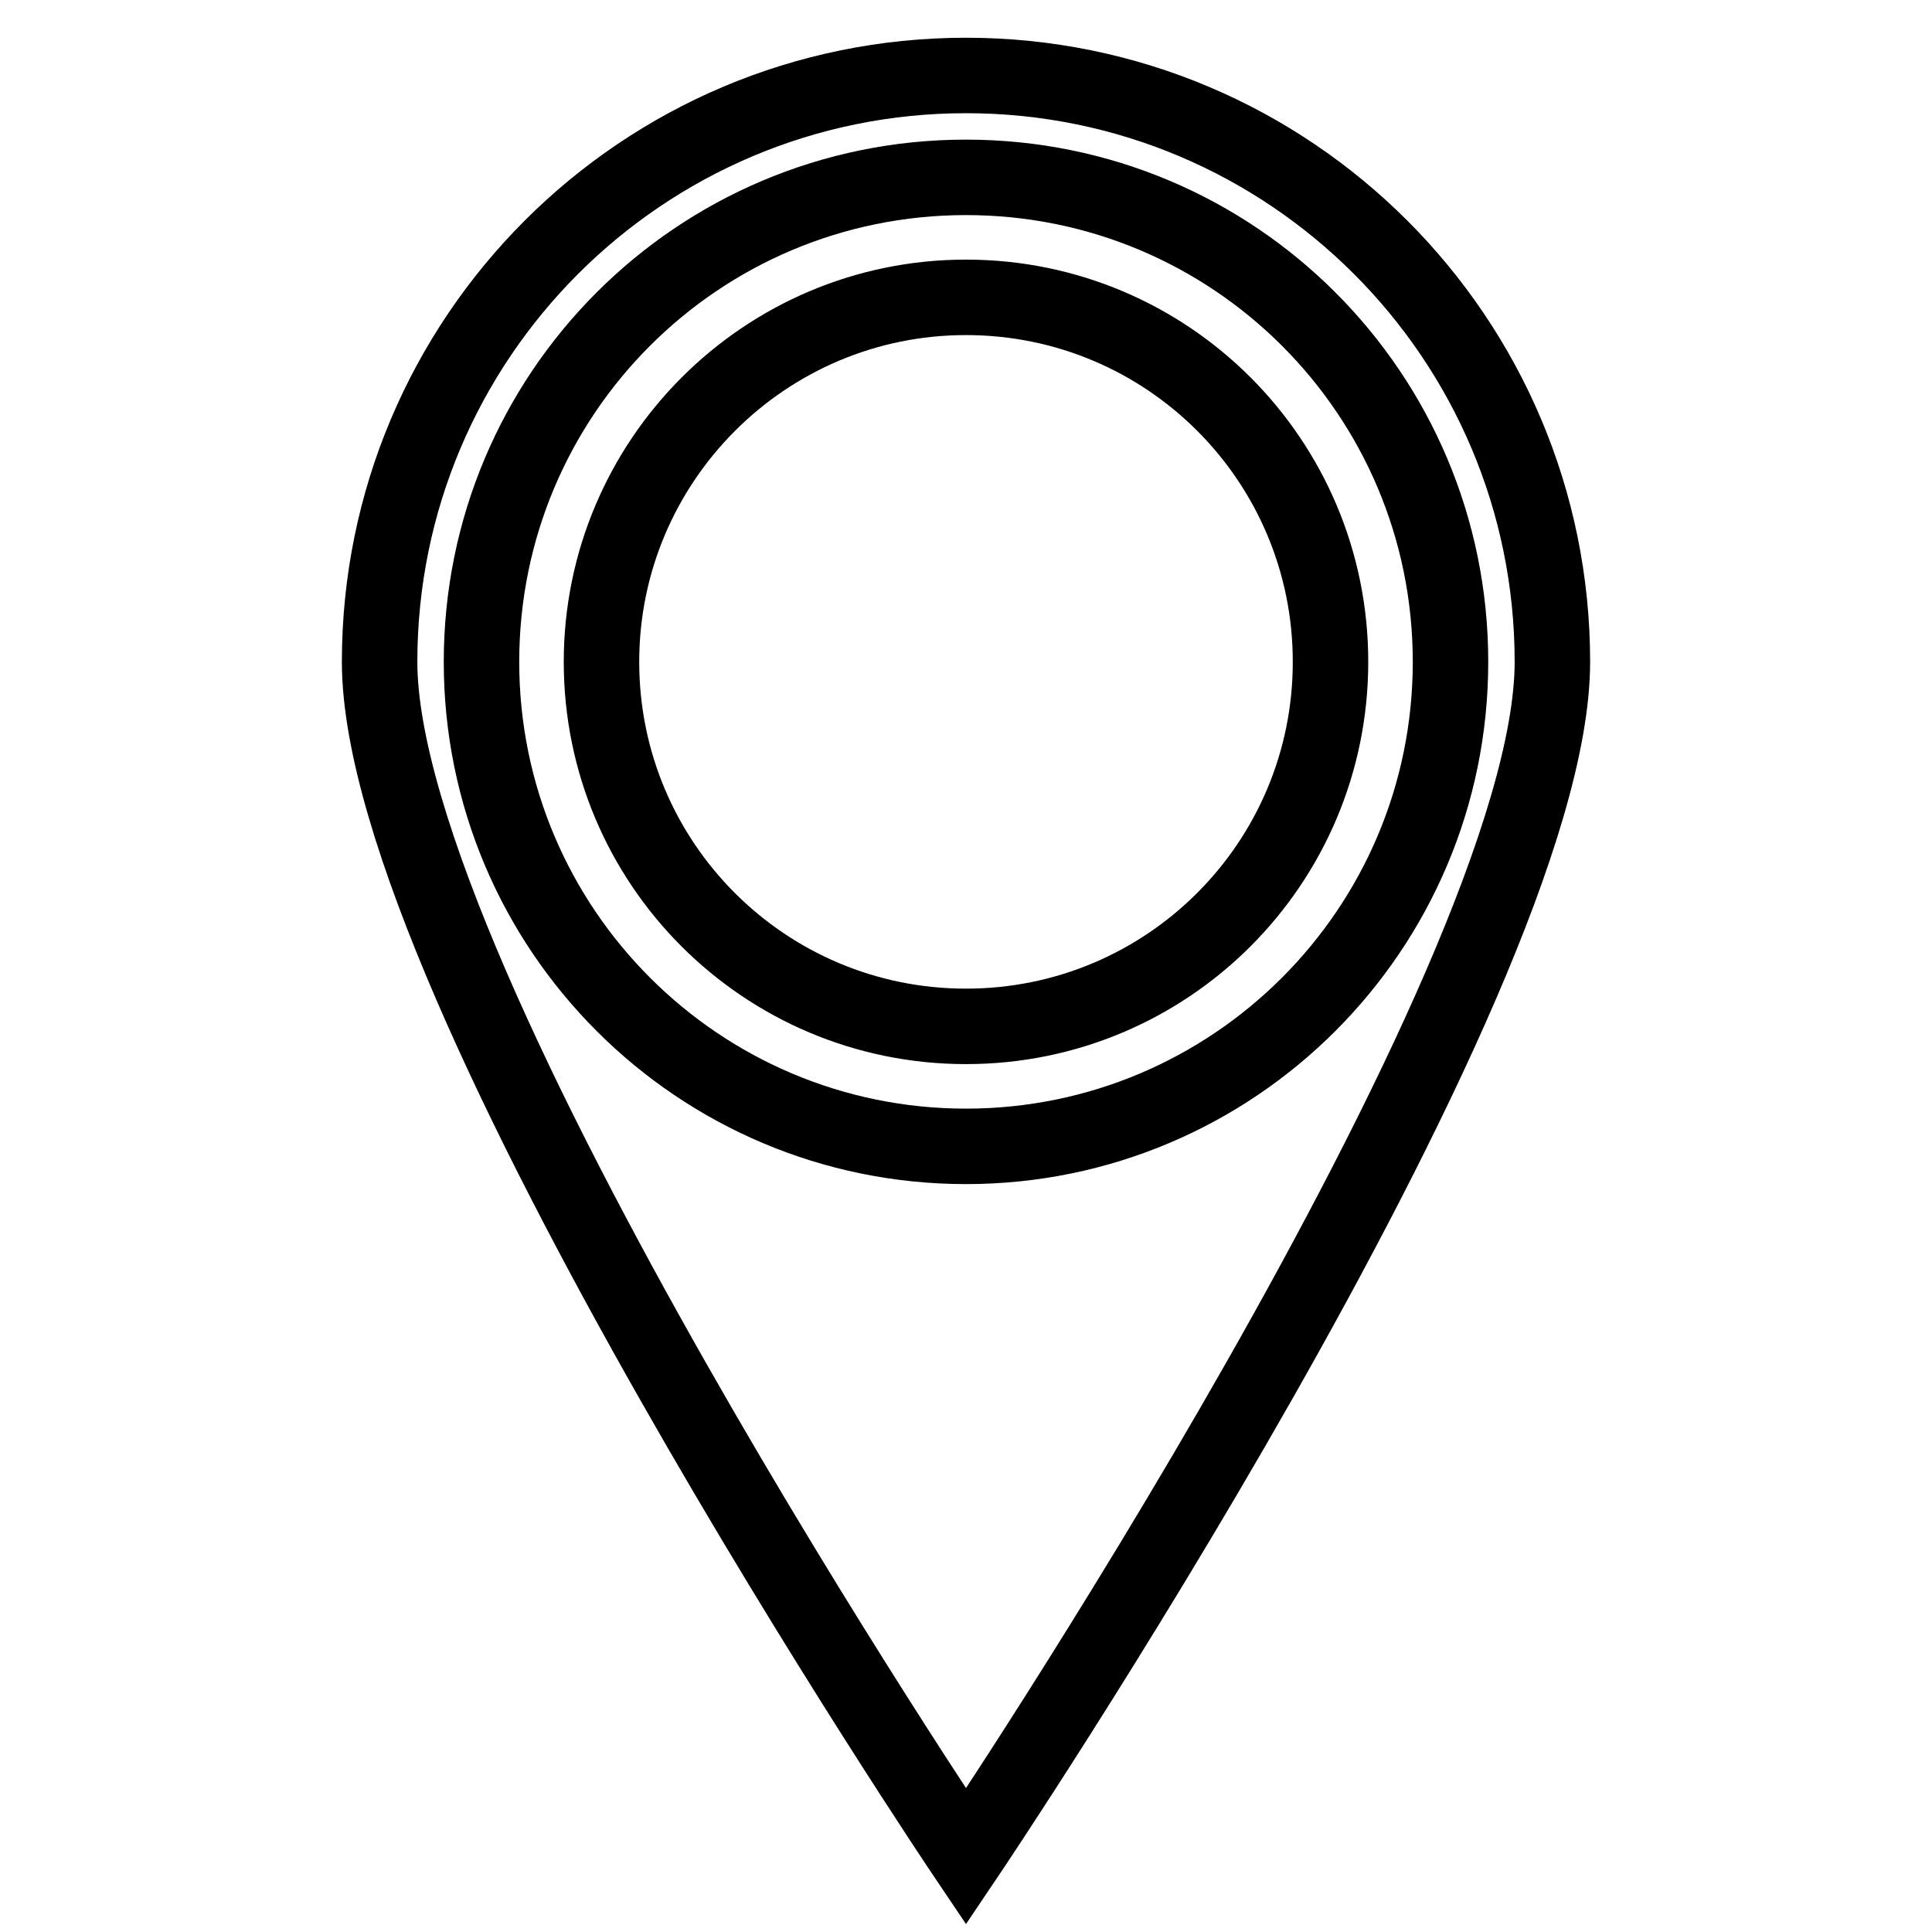 <?xml version="1.0" encoding="utf-8"?>
<!-- Svg Vector Icons : http://www.onlinewebfonts.com/icon -->
<!DOCTYPE svg PUBLIC "-//W3C//DTD SVG 1.1//EN" "http://www.w3.org/Graphics/SVG/1.1/DTD/svg11.dtd">
<svg version="1.1" xmlns="http://www.w3.org/2000/svg" xmlns:xlink="http://www.w3.org/1999/xlink" x="0px" y="0px" viewBox="0 0 256 256" enable-background="new 0 0 256 256" xml:space="preserve">
<g> <path stroke-width="10" fill-opacity="0" stroke="#000000"  d="M128,10c-42.9,0-77.7,34.8-77.7,77.7C50.3,130.7,128,246,128,246s77.7-115.3,77.7-158.3 C205.7,44.8,170.9,10,128,10z M128,151.9c-35.4,0-64.2-28.7-64.2-64.2c0-35.5,28.7-64.2,64.2-64.2s64.2,28.7,64.2,64.2 C192.2,123.2,163.4,151.9,128,151.9z M79.7,87.7c0,26.7,21.6,48.3,48.3,48.3s48.3-21.6,48.3-48.3c0-26.7-21.6-48.3-48.3-48.3 S79.7,61.1,79.7,87.7z"/></g>
</svg>